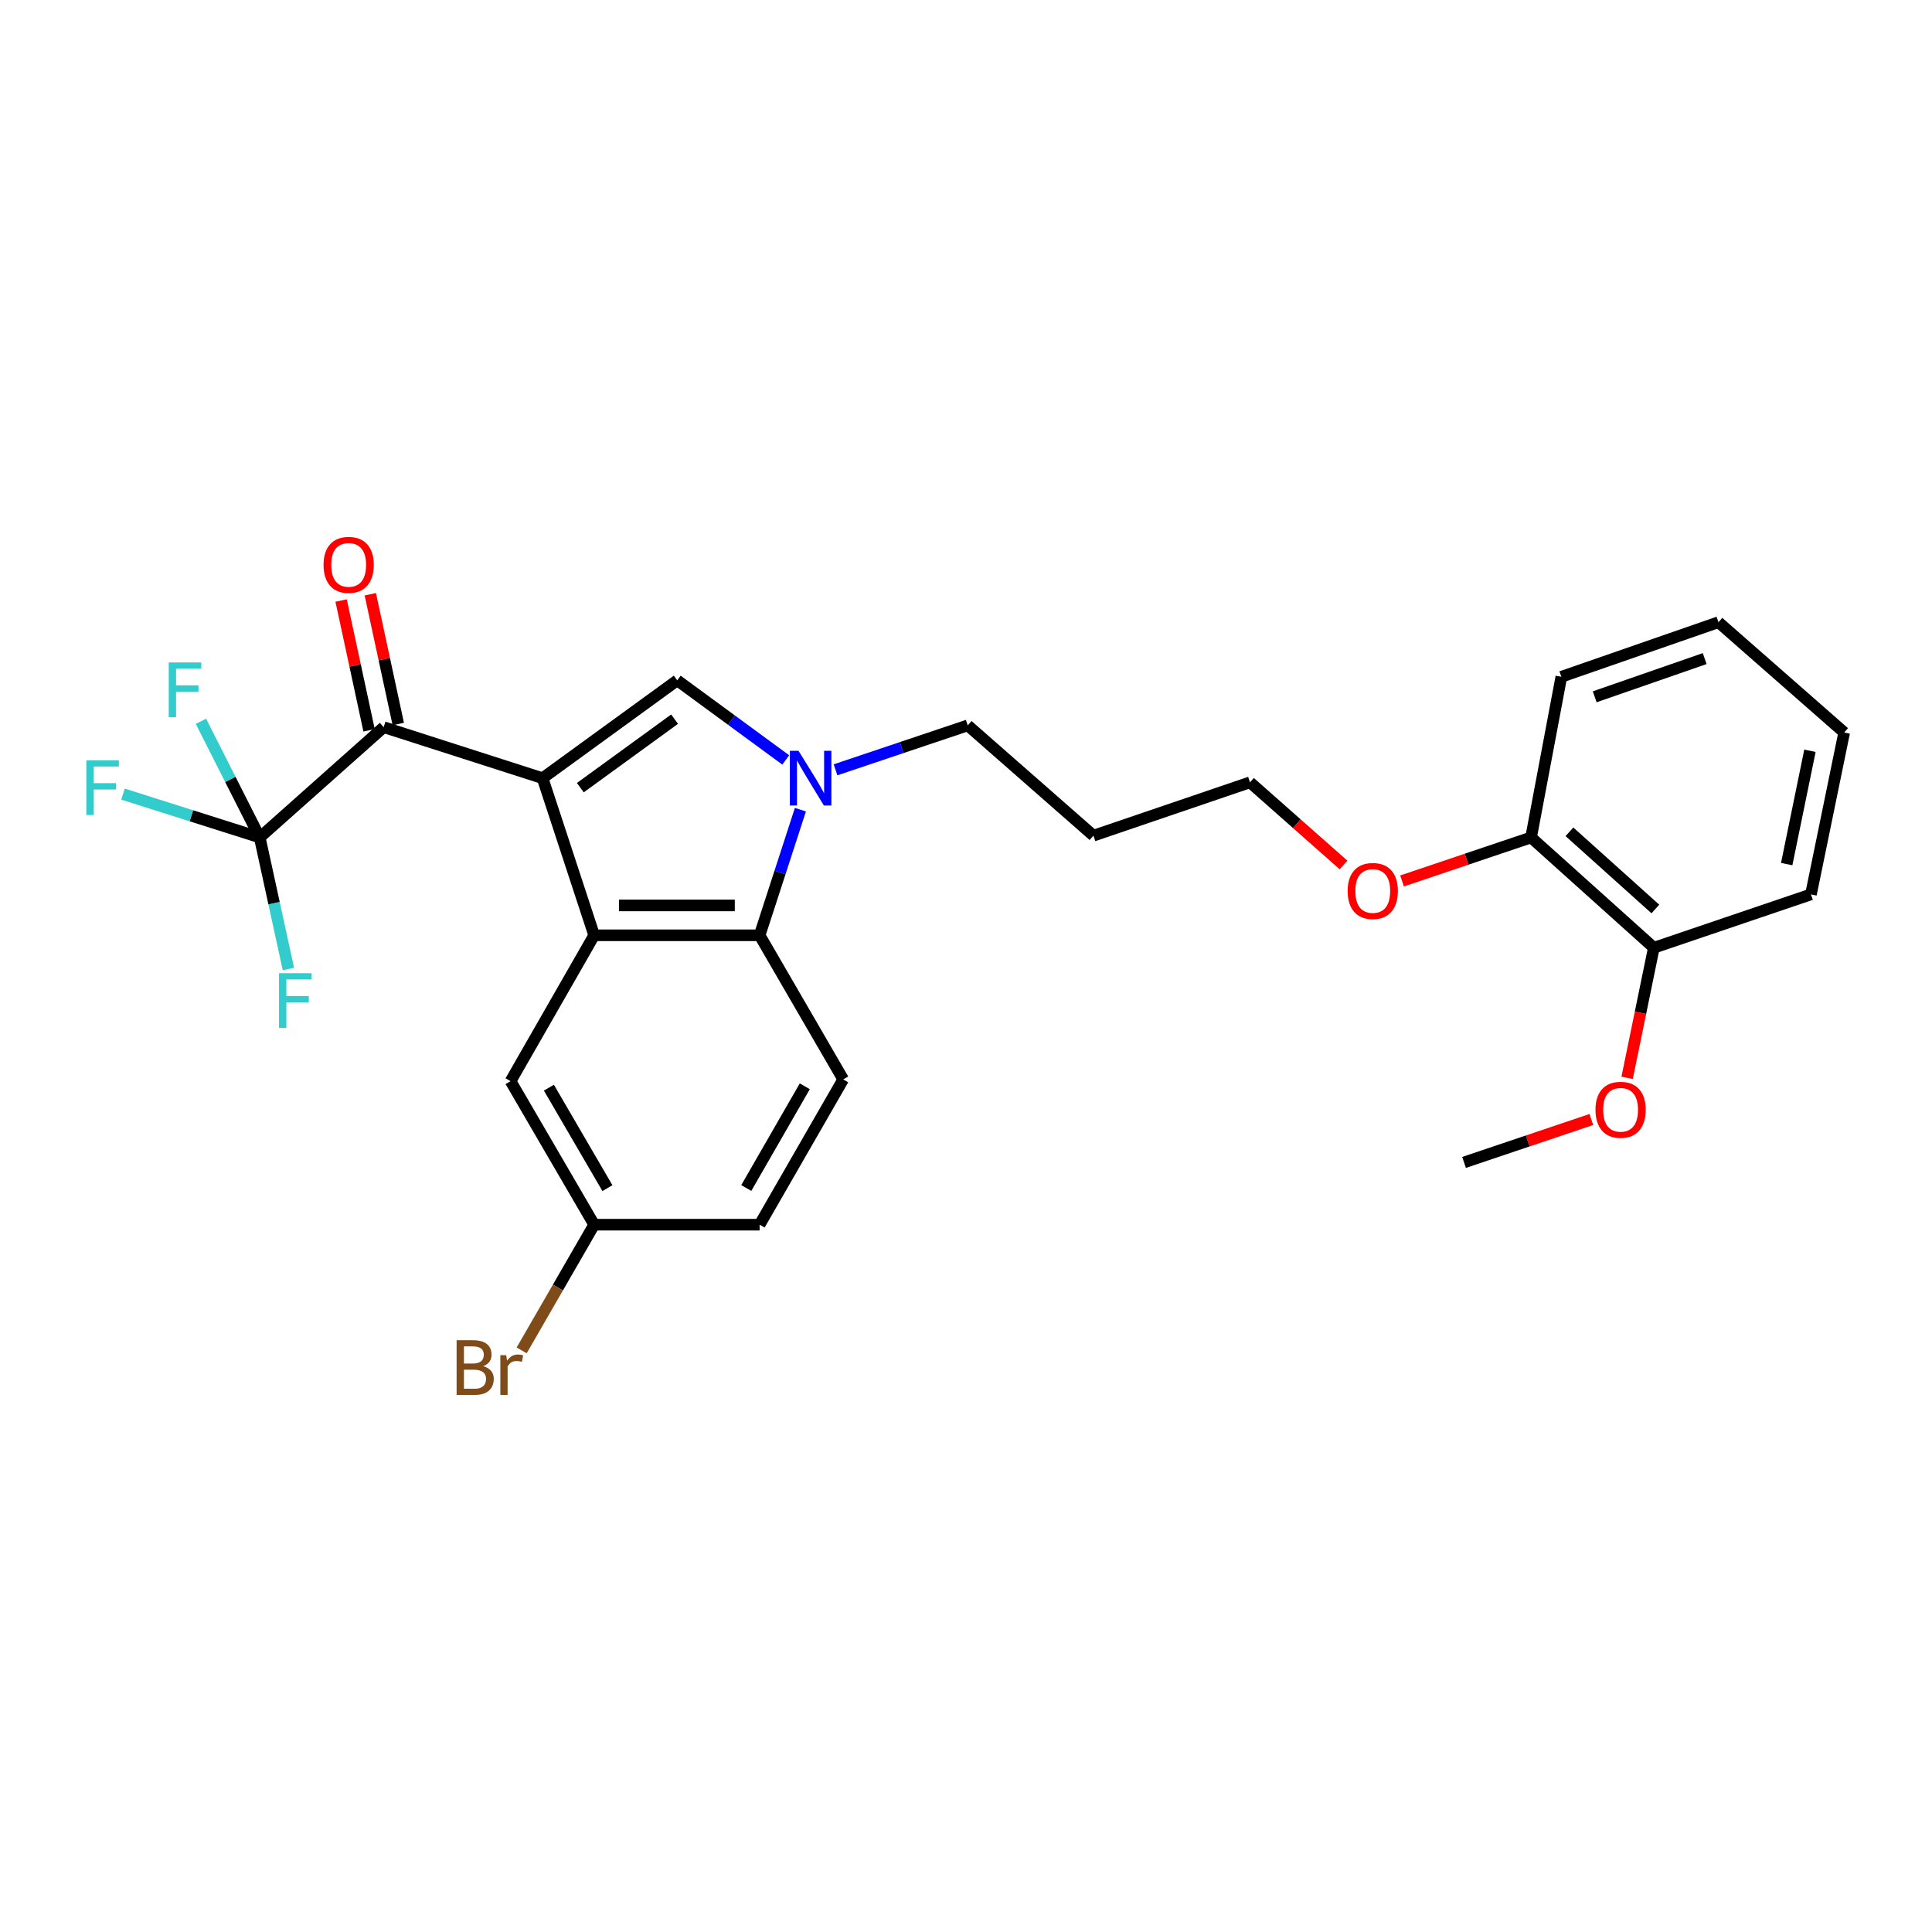 <?xml version='1.0' encoding='iso-8859-1'?>
<svg version='1.1' baseProfile='full'
              xmlns='http://www.w3.org/2000/svg'
                      xmlns:rdkit='http://www.rdkit.org/xml'
                      xmlns:xlink='http://www.w3.org/1999/xlink'
                  xml:space='preserve'
width='1000px' height='1000px' viewBox='0 0 1000 1000'>
<!-- END OF HEADER -->
<rect style='opacity:1.0;fill:#FFFFFF;stroke:none' width='1000' height='1000' x='0' y='0'> </rect>
<path class='bond-0' d='M 280.837,402.786 L 307.537,484.104' style='fill:none;fill-rule:evenodd;stroke:#000000;stroke-width:6px;stroke-linecap:butt;stroke-linejoin:miter;stroke-opacity:1' />
<path class='bond-1' d='M 280.837,402.786 L 350.531,352.143' style='fill:none;fill-rule:evenodd;stroke:#000000;stroke-width:6px;stroke-linecap:butt;stroke-linejoin:miter;stroke-opacity:1' />
<path class='bond-1' d='M 300.375,407.691 L 349.161,372.24' style='fill:none;fill-rule:evenodd;stroke:#000000;stroke-width:6px;stroke-linecap:butt;stroke-linejoin:miter;stroke-opacity:1' />
<path class='bond-3' d='M 280.837,402.786 L 198.592,376.378' style='fill:none;fill-rule:evenodd;stroke:#000000;stroke-width:6px;stroke-linecap:butt;stroke-linejoin:miter;stroke-opacity:1' />
<path class='bond-4' d='M 307.537,484.104 L 393.173,484.104' style='fill:none;fill-rule:evenodd;stroke:#000000;stroke-width:6px;stroke-linecap:butt;stroke-linejoin:miter;stroke-opacity:1' />
<path class='bond-4' d='M 320.382,468.651 L 380.328,468.651' style='fill:none;fill-rule:evenodd;stroke:#000000;stroke-width:6px;stroke-linecap:butt;stroke-linejoin:miter;stroke-opacity:1' />
<path class='bond-7' d='M 307.537,484.104 L 264.268,559.61' style='fill:none;fill-rule:evenodd;stroke:#000000;stroke-width:6px;stroke-linecap:butt;stroke-linejoin:miter;stroke-opacity:1' />
<path class='bond-2' d='M 350.531,352.143 L 378.616,372.741' style='fill:none;fill-rule:evenodd;stroke:#000000;stroke-width:6px;stroke-linecap:butt;stroke-linejoin:miter;stroke-opacity:1' />
<path class='bond-2' d='M 378.616,372.741 L 406.701,393.339' style='fill:none;fill-rule:evenodd;stroke:#0000FF;stroke-width:6px;stroke-linecap:butt;stroke-linejoin:miter;stroke-opacity:1' />
<path class='bond-15' d='M 432.466,398.456 L 466.683,386.958' style='fill:none;fill-rule:evenodd;stroke:#0000FF;stroke-width:6px;stroke-linecap:butt;stroke-linejoin:miter;stroke-opacity:1' />
<path class='bond-15' d='M 466.683,386.958 L 500.899,375.46' style='fill:none;fill-rule:evenodd;stroke:#000000;stroke-width:6px;stroke-linecap:butt;stroke-linejoin:miter;stroke-opacity:1' />
<path class='bond-27' d='M 414.289,419.084 L 403.731,451.594' style='fill:none;fill-rule:evenodd;stroke:#0000FF;stroke-width:6px;stroke-linecap:butt;stroke-linejoin:miter;stroke-opacity:1' />
<path class='bond-27' d='M 403.731,451.594 L 393.173,484.104' style='fill:none;fill-rule:evenodd;stroke:#000000;stroke-width:6px;stroke-linecap:butt;stroke-linejoin:miter;stroke-opacity:1' />
<path class='bond-5' d='M 198.592,376.378 L 134.435,433.469' style='fill:none;fill-rule:evenodd;stroke:#000000;stroke-width:6px;stroke-linecap:butt;stroke-linejoin:miter;stroke-opacity:1' />
<path class='bond-8' d='M 206.145,374.75 L 198.906,341.164' style='fill:none;fill-rule:evenodd;stroke:#000000;stroke-width:6px;stroke-linecap:butt;stroke-linejoin:miter;stroke-opacity:1' />
<path class='bond-8' d='M 198.906,341.164 L 191.667,307.578' style='fill:none;fill-rule:evenodd;stroke:#FF0000;stroke-width:6px;stroke-linecap:butt;stroke-linejoin:miter;stroke-opacity:1' />
<path class='bond-8' d='M 191.039,378.006 L 183.8,344.42' style='fill:none;fill-rule:evenodd;stroke:#000000;stroke-width:6px;stroke-linecap:butt;stroke-linejoin:miter;stroke-opacity:1' />
<path class='bond-8' d='M 183.8,344.42 L 176.56,310.834' style='fill:none;fill-rule:evenodd;stroke:#FF0000;stroke-width:6px;stroke-linecap:butt;stroke-linejoin:miter;stroke-opacity:1' />
<path class='bond-6' d='M 393.173,484.104 L 436.442,558.692' style='fill:none;fill-rule:evenodd;stroke:#000000;stroke-width:6px;stroke-linecap:butt;stroke-linejoin:miter;stroke-opacity:1' />
<path class='bond-9' d='M 134.435,433.469 L 99.048,422.248' style='fill:none;fill-rule:evenodd;stroke:#000000;stroke-width:6px;stroke-linecap:butt;stroke-linejoin:miter;stroke-opacity:1' />
<path class='bond-9' d='M 99.048,422.248 L 63.661,411.026' style='fill:none;fill-rule:evenodd;stroke:#33CCCC;stroke-width:6px;stroke-linecap:butt;stroke-linejoin:miter;stroke-opacity:1' />
<path class='bond-10' d='M 134.435,433.469 L 141.859,467.514' style='fill:none;fill-rule:evenodd;stroke:#000000;stroke-width:6px;stroke-linecap:butt;stroke-linejoin:miter;stroke-opacity:1' />
<path class='bond-10' d='M 141.859,467.514 L 149.283,501.558' style='fill:none;fill-rule:evenodd;stroke:#33CCCC;stroke-width:6px;stroke-linecap:butt;stroke-linejoin:miter;stroke-opacity:1' />
<path class='bond-11' d='M 134.435,433.469 L 119.222,403.408' style='fill:none;fill-rule:evenodd;stroke:#000000;stroke-width:6px;stroke-linecap:butt;stroke-linejoin:miter;stroke-opacity:1' />
<path class='bond-11' d='M 119.222,403.408 L 104.009,373.346' style='fill:none;fill-rule:evenodd;stroke:#33CCCC;stroke-width:6px;stroke-linecap:butt;stroke-linejoin:miter;stroke-opacity:1' />
<path class='bond-28' d='M 436.442,558.692 L 393.173,633.897' style='fill:none;fill-rule:evenodd;stroke:#000000;stroke-width:6px;stroke-linecap:butt;stroke-linejoin:miter;stroke-opacity:1' />
<path class='bond-28' d='M 416.558,562.266 L 386.269,614.91' style='fill:none;fill-rule:evenodd;stroke:#000000;stroke-width:6px;stroke-linecap:butt;stroke-linejoin:miter;stroke-opacity:1' />
<path class='bond-14' d='M 264.268,559.61 L 307.537,633.897' style='fill:none;fill-rule:evenodd;stroke:#000000;stroke-width:6px;stroke-linecap:butt;stroke-linejoin:miter;stroke-opacity:1' />
<path class='bond-14' d='M 284.112,562.976 L 314.4,614.977' style='fill:none;fill-rule:evenodd;stroke:#000000;stroke-width:6px;stroke-linecap:butt;stroke-linejoin:miter;stroke-opacity:1' />
<path class='bond-12' d='M 856.023,490.552 L 792.484,433.469' style='fill:none;fill-rule:evenodd;stroke:#000000;stroke-width:6px;stroke-linecap:butt;stroke-linejoin:miter;stroke-opacity:1' />
<path class='bond-12' d='M 856.819,470.494 L 812.342,430.536' style='fill:none;fill-rule:evenodd;stroke:#000000;stroke-width:6px;stroke-linecap:butt;stroke-linejoin:miter;stroke-opacity:1' />
<path class='bond-19' d='M 856.023,490.552 L 849.11,524.218' style='fill:none;fill-rule:evenodd;stroke:#000000;stroke-width:6px;stroke-linecap:butt;stroke-linejoin:miter;stroke-opacity:1' />
<path class='bond-19' d='M 849.11,524.218 L 842.198,557.884' style='fill:none;fill-rule:evenodd;stroke:#FF0000;stroke-width:6px;stroke-linecap:butt;stroke-linejoin:miter;stroke-opacity:1' />
<path class='bond-23' d='M 856.023,490.552 L 937.349,462.934' style='fill:none;fill-rule:evenodd;stroke:#000000;stroke-width:6px;stroke-linecap:butt;stroke-linejoin:miter;stroke-opacity:1' />
<path class='bond-13' d='M 792.484,433.469 L 759.093,444.724' style='fill:none;fill-rule:evenodd;stroke:#000000;stroke-width:6px;stroke-linecap:butt;stroke-linejoin:miter;stroke-opacity:1' />
<path class='bond-13' d='M 759.093,444.724 L 725.701,455.978' style='fill:none;fill-rule:evenodd;stroke:#FF0000;stroke-width:6px;stroke-linecap:butt;stroke-linejoin:miter;stroke-opacity:1' />
<path class='bond-22' d='M 792.484,433.469 L 808.144,350.305' style='fill:none;fill-rule:evenodd;stroke:#000000;stroke-width:6px;stroke-linecap:butt;stroke-linejoin:miter;stroke-opacity:1' />
<path class='bond-16' d='M 307.537,633.897 L 393.173,633.897' style='fill:none;fill-rule:evenodd;stroke:#000000;stroke-width:6px;stroke-linecap:butt;stroke-linejoin:miter;stroke-opacity:1' />
<path class='bond-17' d='M 307.537,633.897 L 288.773,666.426' style='fill:none;fill-rule:evenodd;stroke:#000000;stroke-width:6px;stroke-linecap:butt;stroke-linejoin:miter;stroke-opacity:1' />
<path class='bond-17' d='M 288.773,666.426 L 270.008,698.955' style='fill:none;fill-rule:evenodd;stroke:#7F4C19;stroke-width:6px;stroke-linecap:butt;stroke-linejoin:miter;stroke-opacity:1' />
<path class='bond-20' d='M 500.899,375.46 L 565.966,432.534' style='fill:none;fill-rule:evenodd;stroke:#000000;stroke-width:6px;stroke-linecap:butt;stroke-linejoin:miter;stroke-opacity:1' />
<path class='bond-18' d='M 695.419,447.725 L 671.21,426.329' style='fill:none;fill-rule:evenodd;stroke:#FF0000;stroke-width:6px;stroke-linecap:butt;stroke-linejoin:miter;stroke-opacity:1' />
<path class='bond-18' d='M 671.21,426.329 L 647.001,404.932' style='fill:none;fill-rule:evenodd;stroke:#000000;stroke-width:6px;stroke-linecap:butt;stroke-linejoin:miter;stroke-opacity:1' />
<path class='bond-24' d='M 823.68,579.448 L 790.736,590.558' style='fill:none;fill-rule:evenodd;stroke:#FF0000;stroke-width:6px;stroke-linecap:butt;stroke-linejoin:miter;stroke-opacity:1' />
<path class='bond-24' d='M 790.736,590.558 L 757.792,601.669' style='fill:none;fill-rule:evenodd;stroke:#000000;stroke-width:6px;stroke-linecap:butt;stroke-linejoin:miter;stroke-opacity:1' />
<path class='bond-21' d='M 565.966,432.534 L 647.001,404.932' style='fill:none;fill-rule:evenodd;stroke:#000000;stroke-width:6px;stroke-linecap:butt;stroke-linejoin:miter;stroke-opacity:1' />
<path class='bond-25' d='M 808.144,350.305 L 889.47,322.052' style='fill:none;fill-rule:evenodd;stroke:#000000;stroke-width:6px;stroke-linecap:butt;stroke-linejoin:miter;stroke-opacity:1' />
<path class='bond-25' d='M 825.414,360.665 L 882.343,340.887' style='fill:none;fill-rule:evenodd;stroke:#000000;stroke-width:6px;stroke-linecap:butt;stroke-linejoin:miter;stroke-opacity:1' />
<path class='bond-29' d='M 937.349,462.934 L 954.545,379.143' style='fill:none;fill-rule:evenodd;stroke:#000000;stroke-width:6px;stroke-linecap:butt;stroke-linejoin:miter;stroke-opacity:1' />
<path class='bond-29' d='M 924.791,447.258 L 936.828,388.605' style='fill:none;fill-rule:evenodd;stroke:#000000;stroke-width:6px;stroke-linecap:butt;stroke-linejoin:miter;stroke-opacity:1' />
<path class='bond-26' d='M 889.47,322.052 L 954.545,379.143' style='fill:none;fill-rule:evenodd;stroke:#000000;stroke-width:6px;stroke-linecap:butt;stroke-linejoin:miter;stroke-opacity:1' />
<path  class='atom-3' d='M 413.321 388.626
L 422.601 403.626
Q 423.521 405.106, 425.001 407.786
Q 426.481 410.466, 426.561 410.626
L 426.561 388.626
L 430.321 388.626
L 430.321 416.946
L 426.441 416.946
L 416.481 400.546
Q 415.321 398.626, 414.081 396.426
Q 412.881 394.226, 412.521 393.546
L 412.521 416.946
L 408.841 416.946
L 408.841 388.626
L 413.321 388.626
' fill='#0000FF'/>
<path  class='atom-9' d='M 167.469 292.376
Q 167.469 285.576, 170.829 281.776
Q 174.189 277.976, 180.469 277.976
Q 186.749 277.976, 190.109 281.776
Q 193.469 285.576, 193.469 292.376
Q 193.469 299.256, 190.069 303.176
Q 186.669 307.056, 180.469 307.056
Q 174.229 307.056, 170.829 303.176
Q 167.469 299.296, 167.469 292.376
M 180.469 303.856
Q 184.789 303.856, 187.109 300.976
Q 189.469 298.056, 189.469 292.376
Q 189.469 286.816, 187.109 284.016
Q 184.789 281.176, 180.469 281.176
Q 176.149 281.176, 173.789 283.976
Q 171.469 286.776, 171.469 292.376
Q 171.469 298.096, 173.789 300.976
Q 176.149 303.856, 180.469 303.856
' fill='#FF0000'/>
<path  class='atom-10' d='M 44.689 393.52
L 61.529 393.52
L 61.529 396.76
L 48.489 396.76
L 48.489 405.36
L 60.089 405.36
L 60.089 408.64
L 48.489 408.64
L 48.489 421.84
L 44.689 421.84
L 44.689 393.52
' fill='#33CCCC'/>
<path  class='atom-11' d='M 144.422 503.718
L 161.262 503.718
L 161.262 506.958
L 148.222 506.958
L 148.222 515.558
L 159.822 515.558
L 159.822 518.838
L 148.222 518.838
L 148.222 532.038
L 144.422 532.038
L 144.422 503.718
' fill='#33CCCC'/>
<path  class='atom-12' d='M 87.339 342.885
L 104.179 342.885
L 104.179 346.125
L 91.139 346.125
L 91.139 354.725
L 102.739 354.725
L 102.739 358.005
L 91.139 358.005
L 91.139 371.205
L 87.339 371.205
L 87.339 342.885
' fill='#33CCCC'/>
<path  class='atom-18' d='M 250.098 707.13
Q 252.818 707.89, 254.178 709.57
Q 255.578 711.21, 255.578 713.65
Q 255.578 717.57, 253.058 719.81
Q 250.578 722.01, 245.858 722.01
L 236.338 722.01
L 236.338 693.69
L 244.698 693.69
Q 249.538 693.69, 251.978 695.65
Q 254.418 697.61, 254.418 701.21
Q 254.418 705.49, 250.098 707.13
M 240.138 696.89
L 240.138 705.77
L 244.698 705.77
Q 247.498 705.77, 248.938 704.65
Q 250.418 703.49, 250.418 701.21
Q 250.418 696.89, 244.698 696.89
L 240.138 696.89
M 245.858 718.81
Q 248.618 718.81, 250.098 717.49
Q 251.578 716.17, 251.578 713.65
Q 251.578 711.33, 249.938 710.17
Q 248.338 708.97, 245.258 708.97
L 240.138 708.97
L 240.138 718.81
L 245.858 718.81
' fill='#7F4C19'/>
<path  class='atom-18' d='M 262.018 701.45
L 262.458 704.29
Q 264.618 701.09, 268.138 701.09
Q 269.258 701.09, 270.778 701.49
L 270.178 704.85
Q 268.458 704.45, 267.498 704.45
Q 265.818 704.45, 264.698 705.13
Q 263.618 705.77, 262.738 707.33
L 262.738 722.01
L 258.978 722.01
L 258.978 701.45
L 262.018 701.45
' fill='#7F4C19'/>
<path  class='atom-19' d='M 697.539 461.168
Q 697.539 454.368, 700.899 450.568
Q 704.259 446.768, 710.539 446.768
Q 716.819 446.768, 720.179 450.568
Q 723.539 454.368, 723.539 461.168
Q 723.539 468.048, 720.139 471.968
Q 716.739 475.848, 710.539 475.848
Q 704.299 475.848, 700.899 471.968
Q 697.539 468.088, 697.539 461.168
M 710.539 472.648
Q 714.859 472.648, 717.179 469.768
Q 719.539 466.848, 719.539 461.168
Q 719.539 455.608, 717.179 452.808
Q 714.859 449.968, 710.539 449.968
Q 706.219 449.968, 703.859 452.768
Q 701.539 455.568, 701.539 461.168
Q 701.539 466.888, 703.859 469.768
Q 706.219 472.648, 710.539 472.648
' fill='#FF0000'/>
<path  class='atom-20' d='M 825.818 574.423
Q 825.818 567.623, 829.178 563.823
Q 832.538 560.023, 838.818 560.023
Q 845.098 560.023, 848.458 563.823
Q 851.818 567.623, 851.818 574.423
Q 851.818 581.303, 848.418 585.223
Q 845.018 589.103, 838.818 589.103
Q 832.578 589.103, 829.178 585.223
Q 825.818 581.343, 825.818 574.423
M 838.818 585.903
Q 843.138 585.903, 845.458 583.023
Q 847.818 580.103, 847.818 574.423
Q 847.818 568.863, 845.458 566.063
Q 843.138 563.223, 838.818 563.223
Q 834.498 563.223, 832.138 566.023
Q 829.818 568.823, 829.818 574.423
Q 829.818 580.143, 832.138 583.023
Q 834.498 585.903, 838.818 585.903
' fill='#FF0000'/>
</svg>
